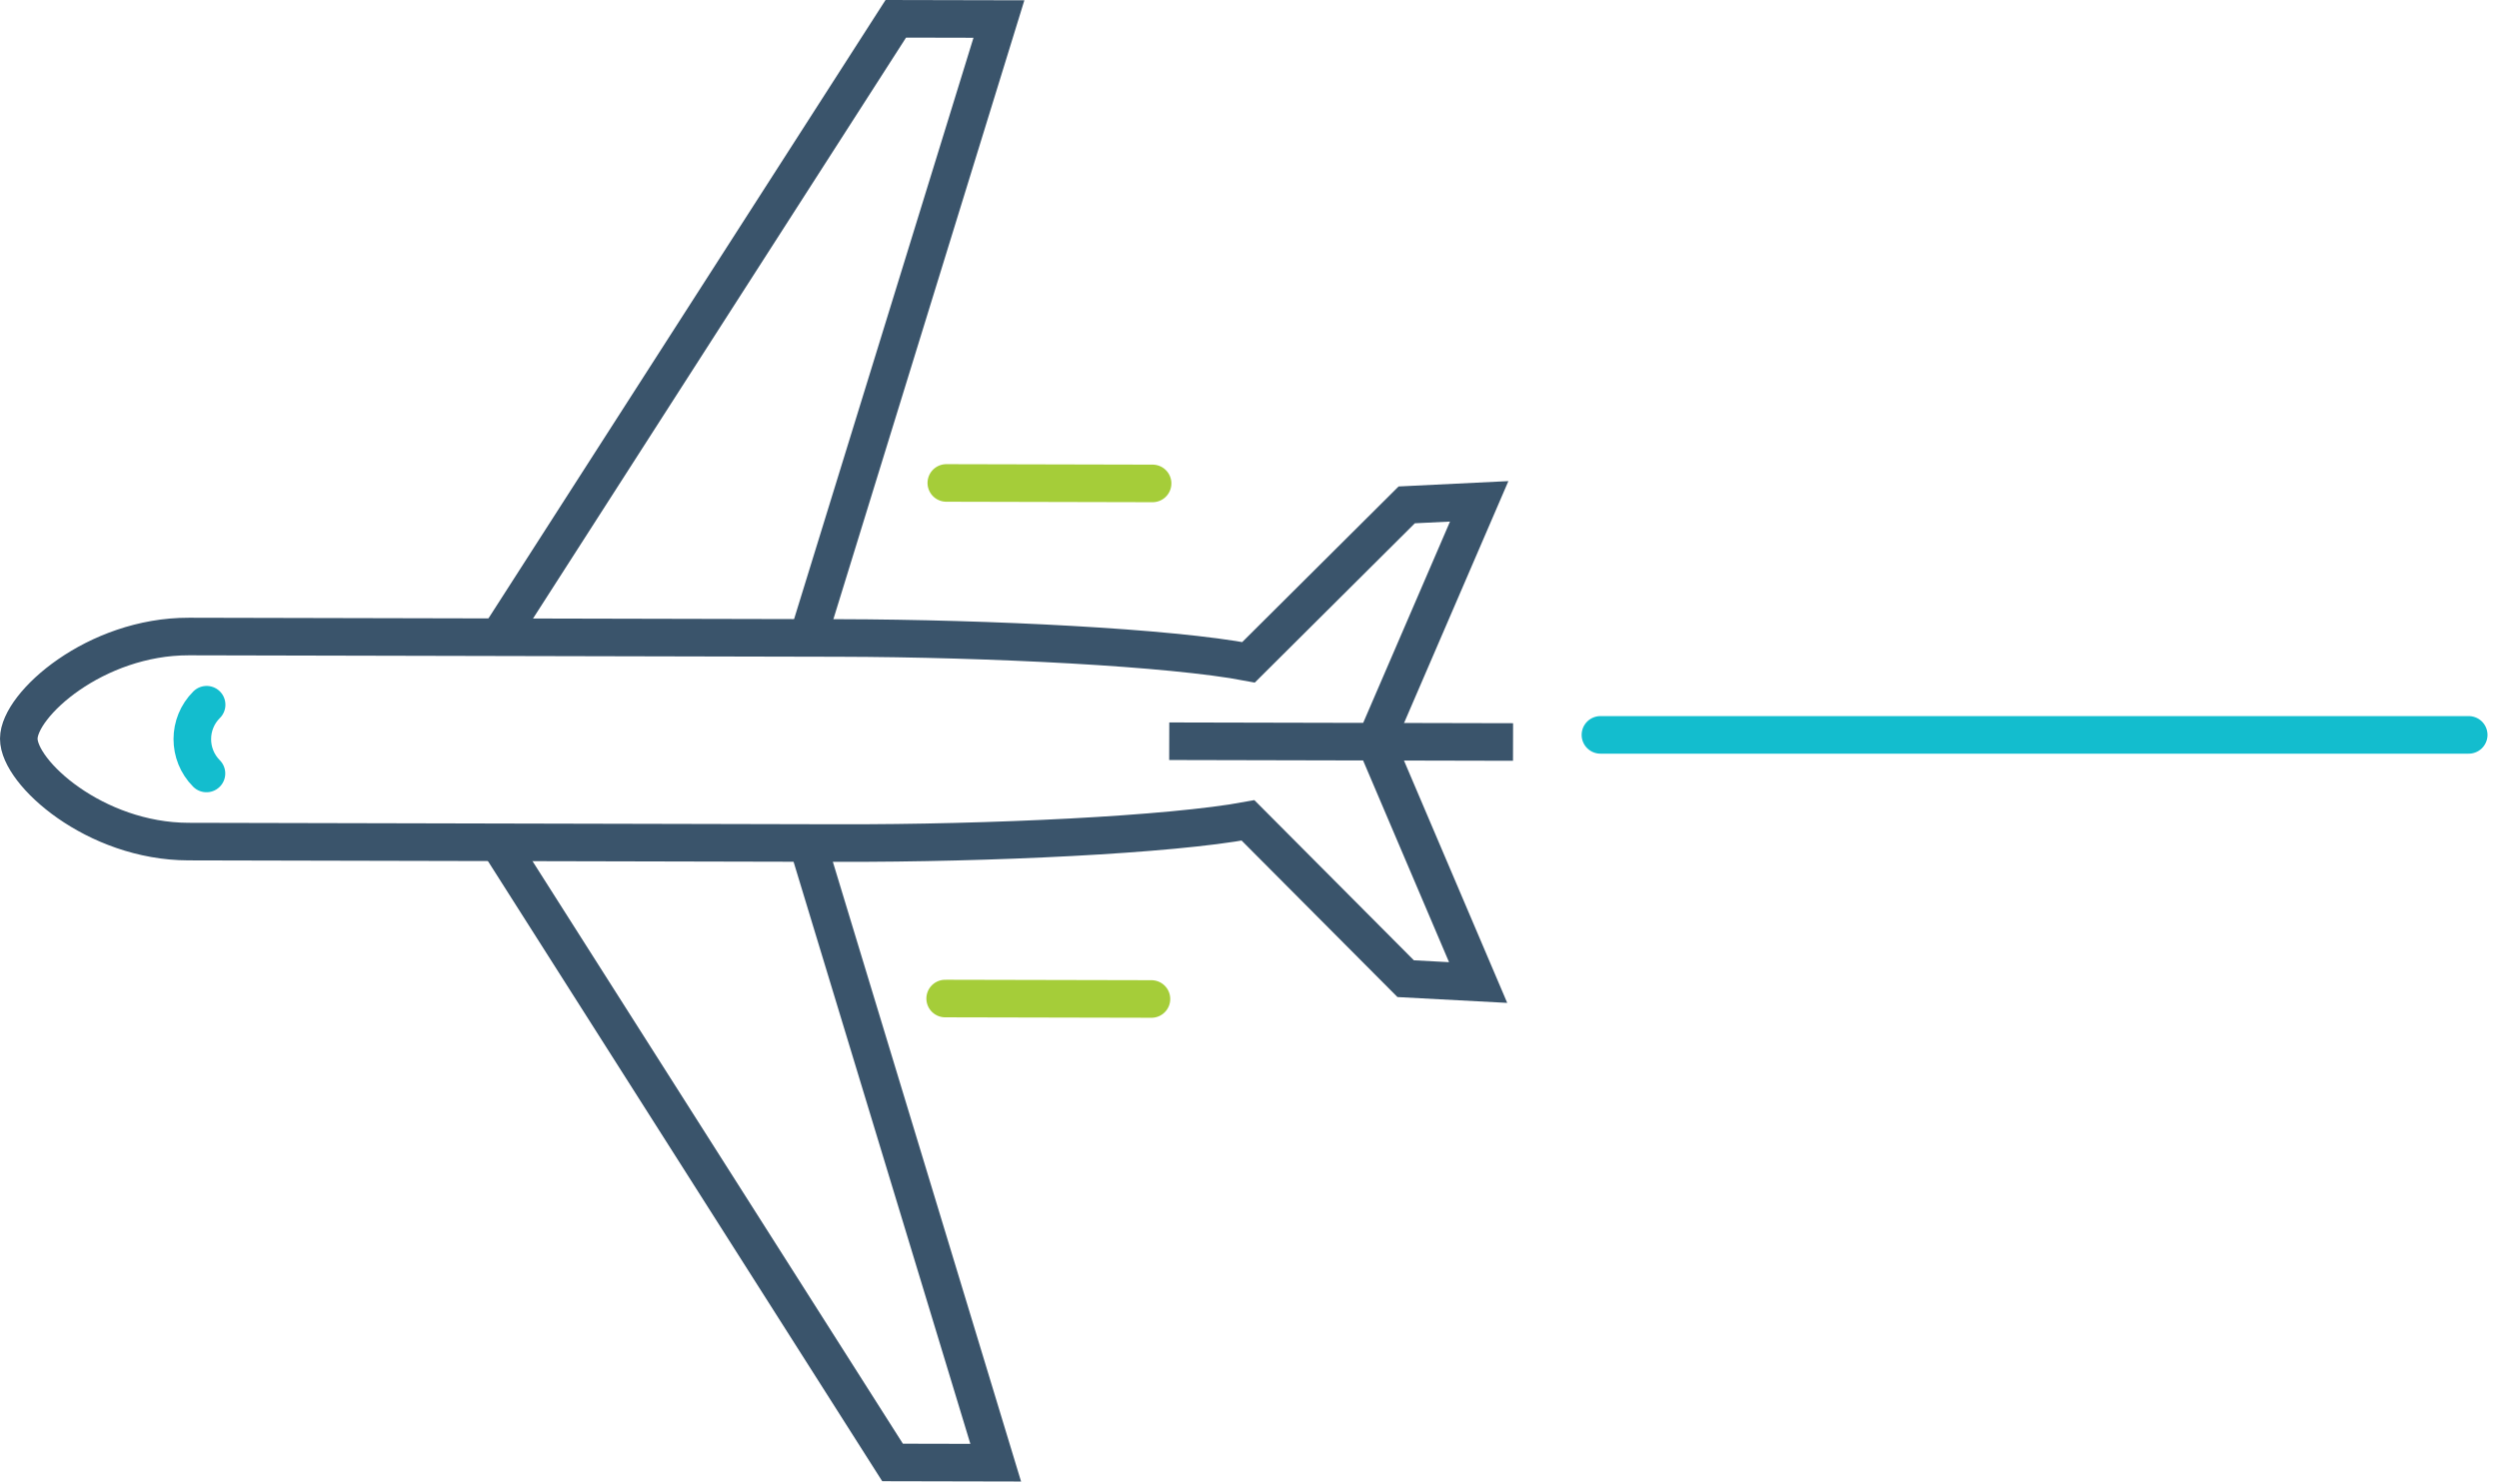 <?xml version="1.0" encoding="utf-8"?>
<svg width="133px" height="79px" viewBox="0 0 133 79" version="1.1" xmlns:xlink="http://www.w3.org/1999/xlink" xmlns="http://www.w3.org/2000/svg">
  <desc>Created with Lunacy</desc>
  <g id="Group-17" transform="translate(1 1)">
    <path d="M2.95241e-06 12.635C0.003 10.815 4.081 7.185 9.055 7.197L43.64 7.274C51.747 7.292 61.315 7.78 65.45 8.568L73.868 0.188L77.725 0L72.207 12.796L77.668 25.617L73.812 25.412L65.422 16.985C61.285 17.752 51.708 18.211 43.614 18.192L9.03 18.114C4.057 18.103 -0.004 14.454 2.95241e-06 12.635Z" transform="translate(-0 25.689)" id="Stroke-1" fill="none" stroke="#3A546B" stroke-width="2" />
    <path d="M0 0.479L18.298 0.52" transform="translate(61.228 37.981)" id="Stroke-3" fill="none" stroke="#3A546B" stroke-width="2" />
    <path d="M0 0.487L10.979 0.512" transform="translate(49.364 24.223)" id="Stroke-5" fill="none" stroke="#A5CD39" stroke-width="2" stroke-linecap="round" />
    <path d="M0 0.488L10.979 0.512" transform="translate(49.303 51.67)" id="Stroke-7" fill="none" stroke="#A5CD39" stroke-width="2" stroke-linecap="round" />
    <path d="M0 32.921L21.134 0L26.623 0.012L16.459 32.958" transform="translate(25.541 0.001)" id="Stroke-9" fill="none" stroke="#3A546B" stroke-width="2" />
    <path d="M16.459 0.037L26.476 33.028L20.986 33.016L0 0" transform="translate(25.517 43.839)" id="Stroke-11" fill="none" stroke="#3A546B" stroke-width="2" />
    <path d="M0.881 0C-0.132 1.008 -0.135 2.647 0.873 3.66" transform="translate(9.116 36.516)" id="Stroke-13" fill="none" stroke="#13BDCE" stroke-width="2" stroke-linecap="round" />
    <path d="M46.211 0.5L0 0.5" transform="translate(84.177 37.622)" id="Stroke-15" fill="none" stroke="#13BDCE" stroke-width="2" stroke-linecap="round" />
  </g>
</svg>